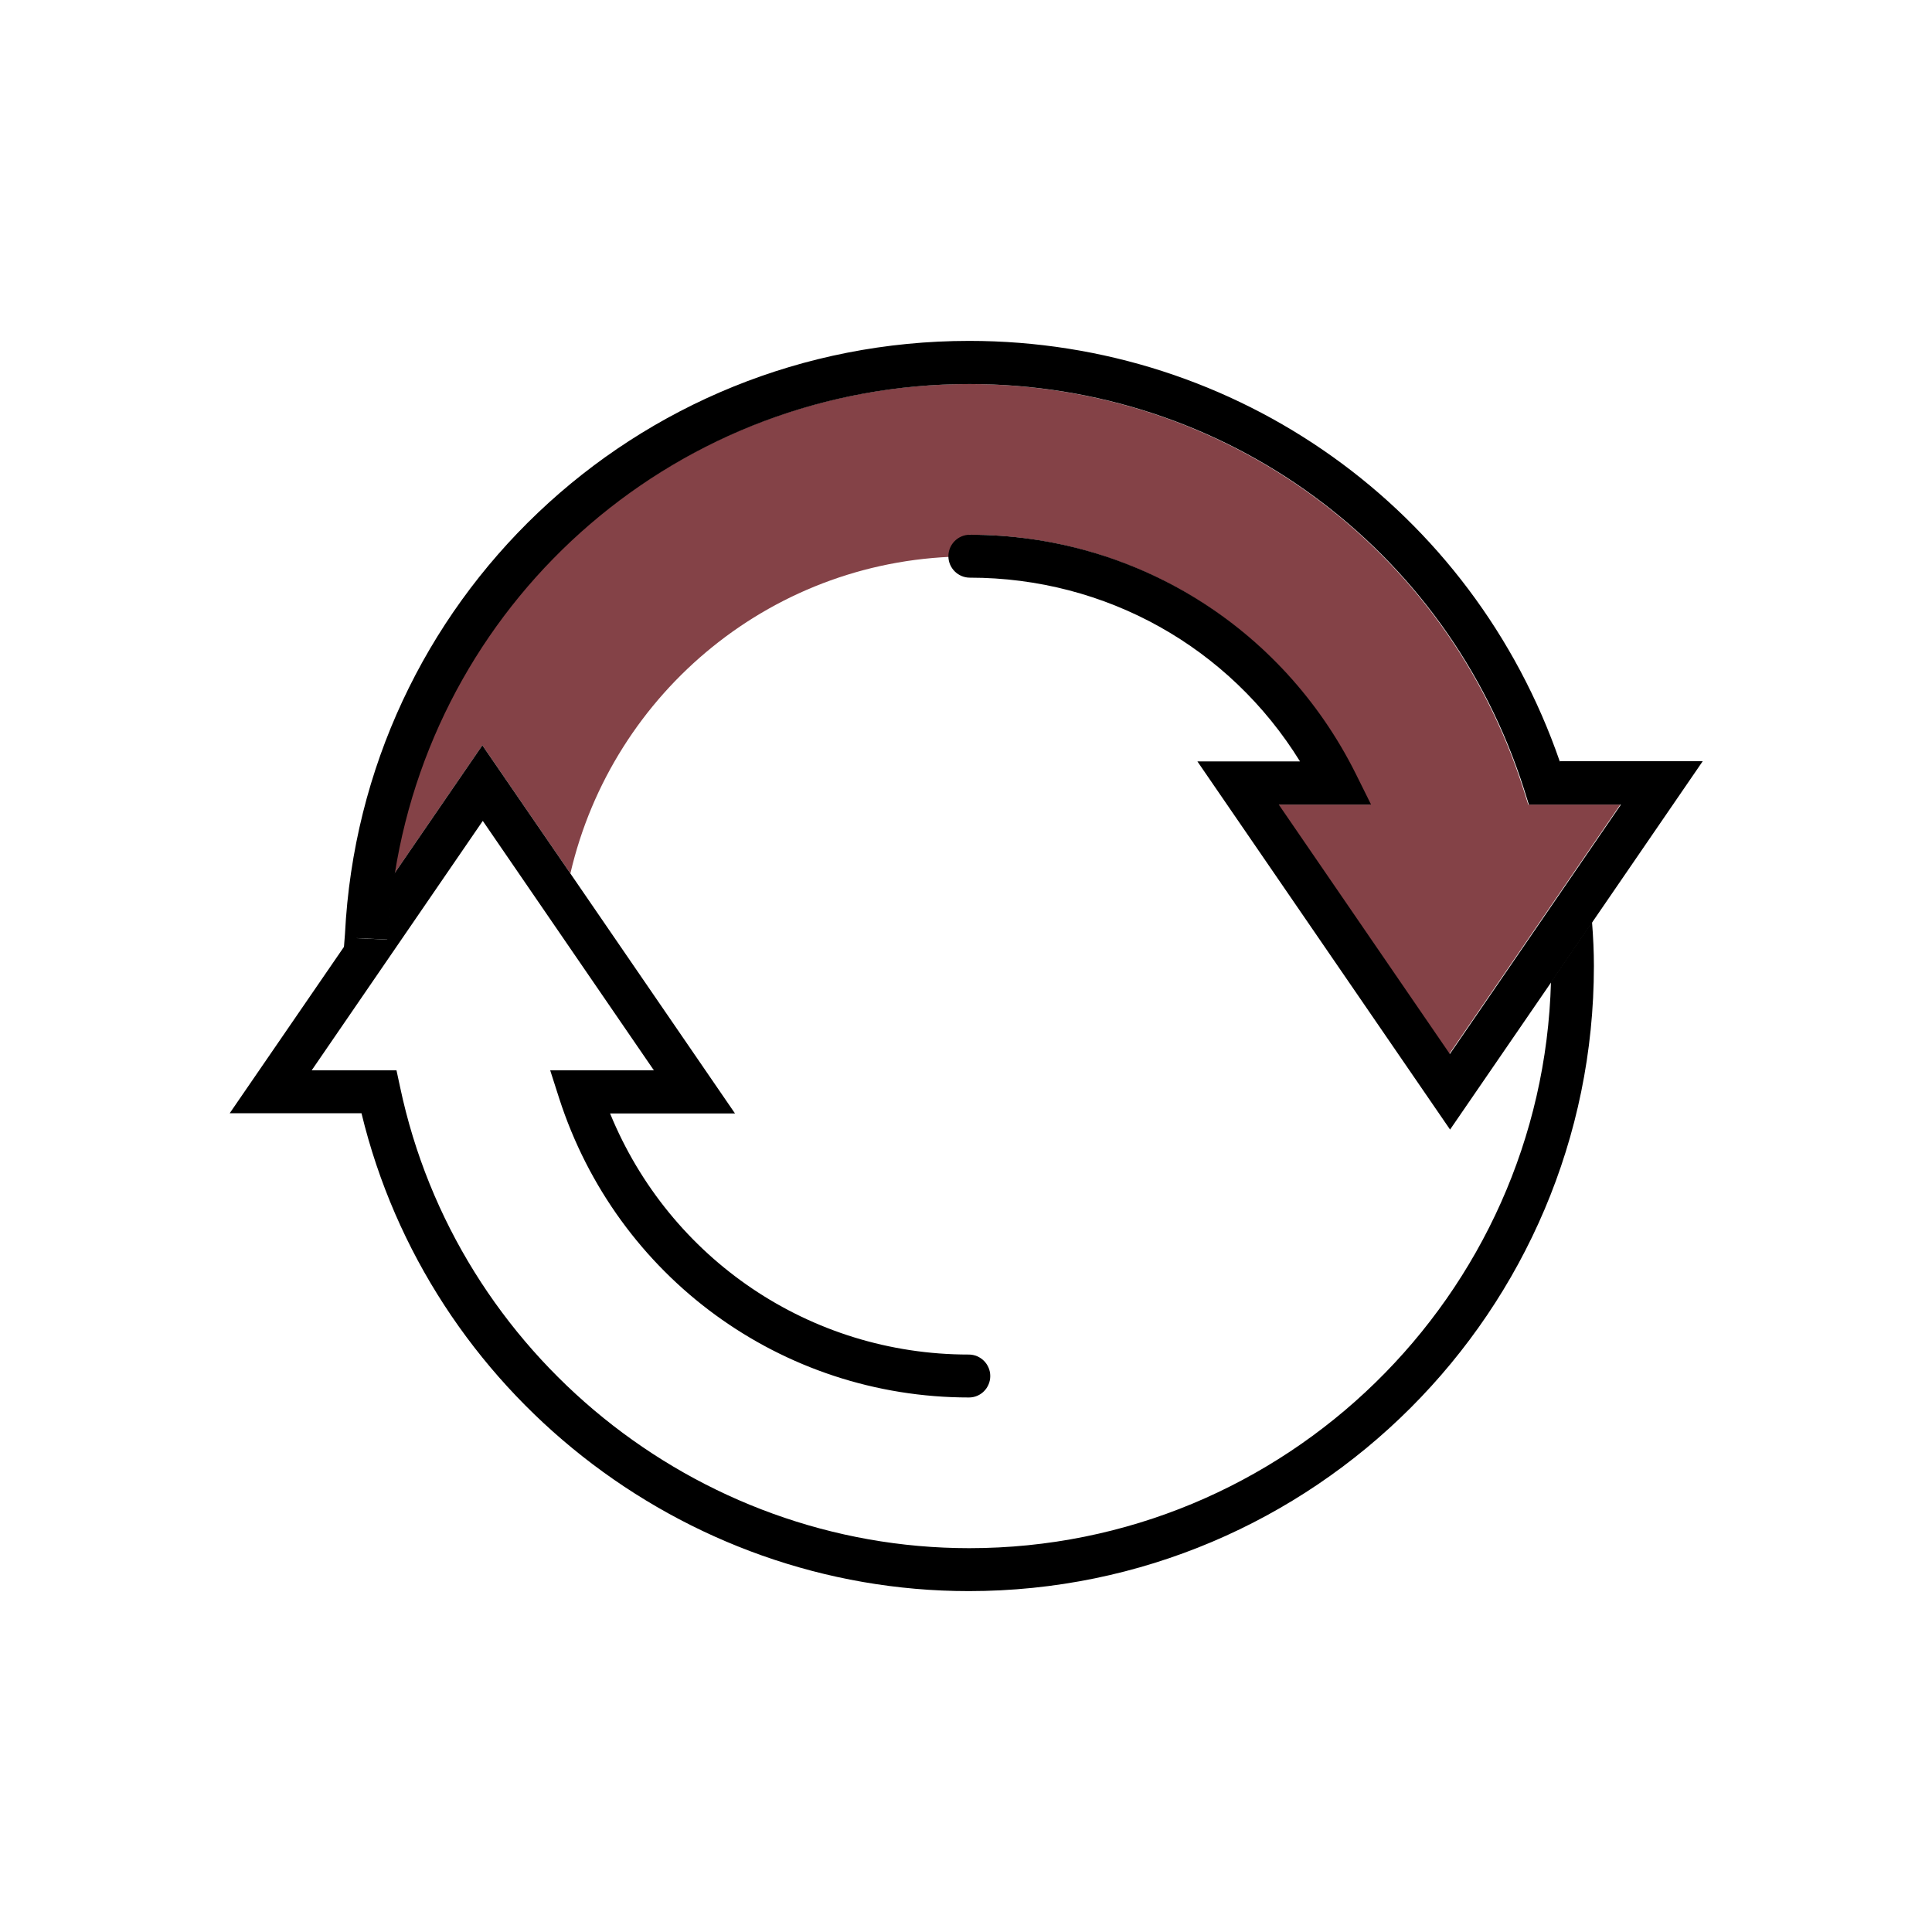 <?xml version="1.0" encoding="UTF-8"?><svg id="Layer_1" xmlns="http://www.w3.org/2000/svg" viewBox="0 0 90 90"><defs><style>.cls-1{fill:none;}.cls-2{fill:#844247;}</style></defs><path class="cls-1" d="m55.74,35.47h4.78c-3.29-5.32-9.04-8.56-15.38-8.56v-1c-9.05,0-16.6,6.31-18.56,14.77l7.67,11.18h-5.82c2.76,6.77,9.32,11.23,16.71,11.23v2c-8.73,0-16.41-5.6-19.09-13.93l-.42-1.31h4.83l-7.97-11.62-7.97,11.62h3.95l.17.79c2.64,12.44,13.79,21.47,26.51,21.47,14.71,0,26.71-11.77,27.1-26.38l-4.73,6.89-11.77-17.15Z"/><path class="cls-2" d="m45.15,25.91v-1c7.66,0,14.54,4.26,17.97,11.12l.72,1.45h-4.3l7.97,11.62,7.97-11.62h-4.29l-.22-.7c-3.59-11.3-13.98-18.89-25.84-18.89-13.5,0-24.72,9.8-26.77,22.82l4.11-5.99,4.1,5.97c1.96-8.46,9.51-14.77,18.56-14.77Z"/><path d="m74.18,42.92l-1.93,2.82c-.39,14.61-12.39,26.38-27.1,26.38-12.73,0-23.88-9.03-26.51-21.47l-.17-.79h-3.95l7.97-11.62,7.97,11.62h-4.83l.42,1.31c2.69,8.33,10.36,13.93,19.09,13.93h0c.55,0,.99-.45.99-1s-.45-1-1-1c0,0,0,0-.01,0-7.39,0-13.93-4.46-16.7-11.23h5.82l-7.67-11.18-4.1-5.97-4.11,5.99c-.16,1-.27,2.03-.32,3.06l-1.73-.08-5.61,8.17h6.14c3.13,12.95,14.9,22.26,28.29,22.26,16.06,0,29.12-13.06,29.12-29.12,0-.65-.03-1.34-.09-2.08Z"/><path d="m72.66,35.47c-4.06-11.75-15.02-19.59-27.51-19.59-15.56,0-28.3,12.12-29.08,27.63h0l-.07.9.62-.71,1.45.07c.05-1.04.16-2.06.32-3.06,2.06-13.02,13.28-22.82,26.77-22.82,11.86,0,22.24,7.59,25.84,18.89l.22.7h4.29l-7.97,11.62-7.97-11.62h4.3l-.72-1.45c-3.43-6.86-10.32-11.12-17.97-11.12h0s0,0,0,0c-.55,0-1,.45-1,1s.45,1,1,1c0,0,0,0,0,0h0c6.34,0,12.09,3.24,15.38,8.56h-4.78l11.77,17.15,4.73-6.89,1.93-2.82,5.11-7.45h-6.63Z"/></svg>